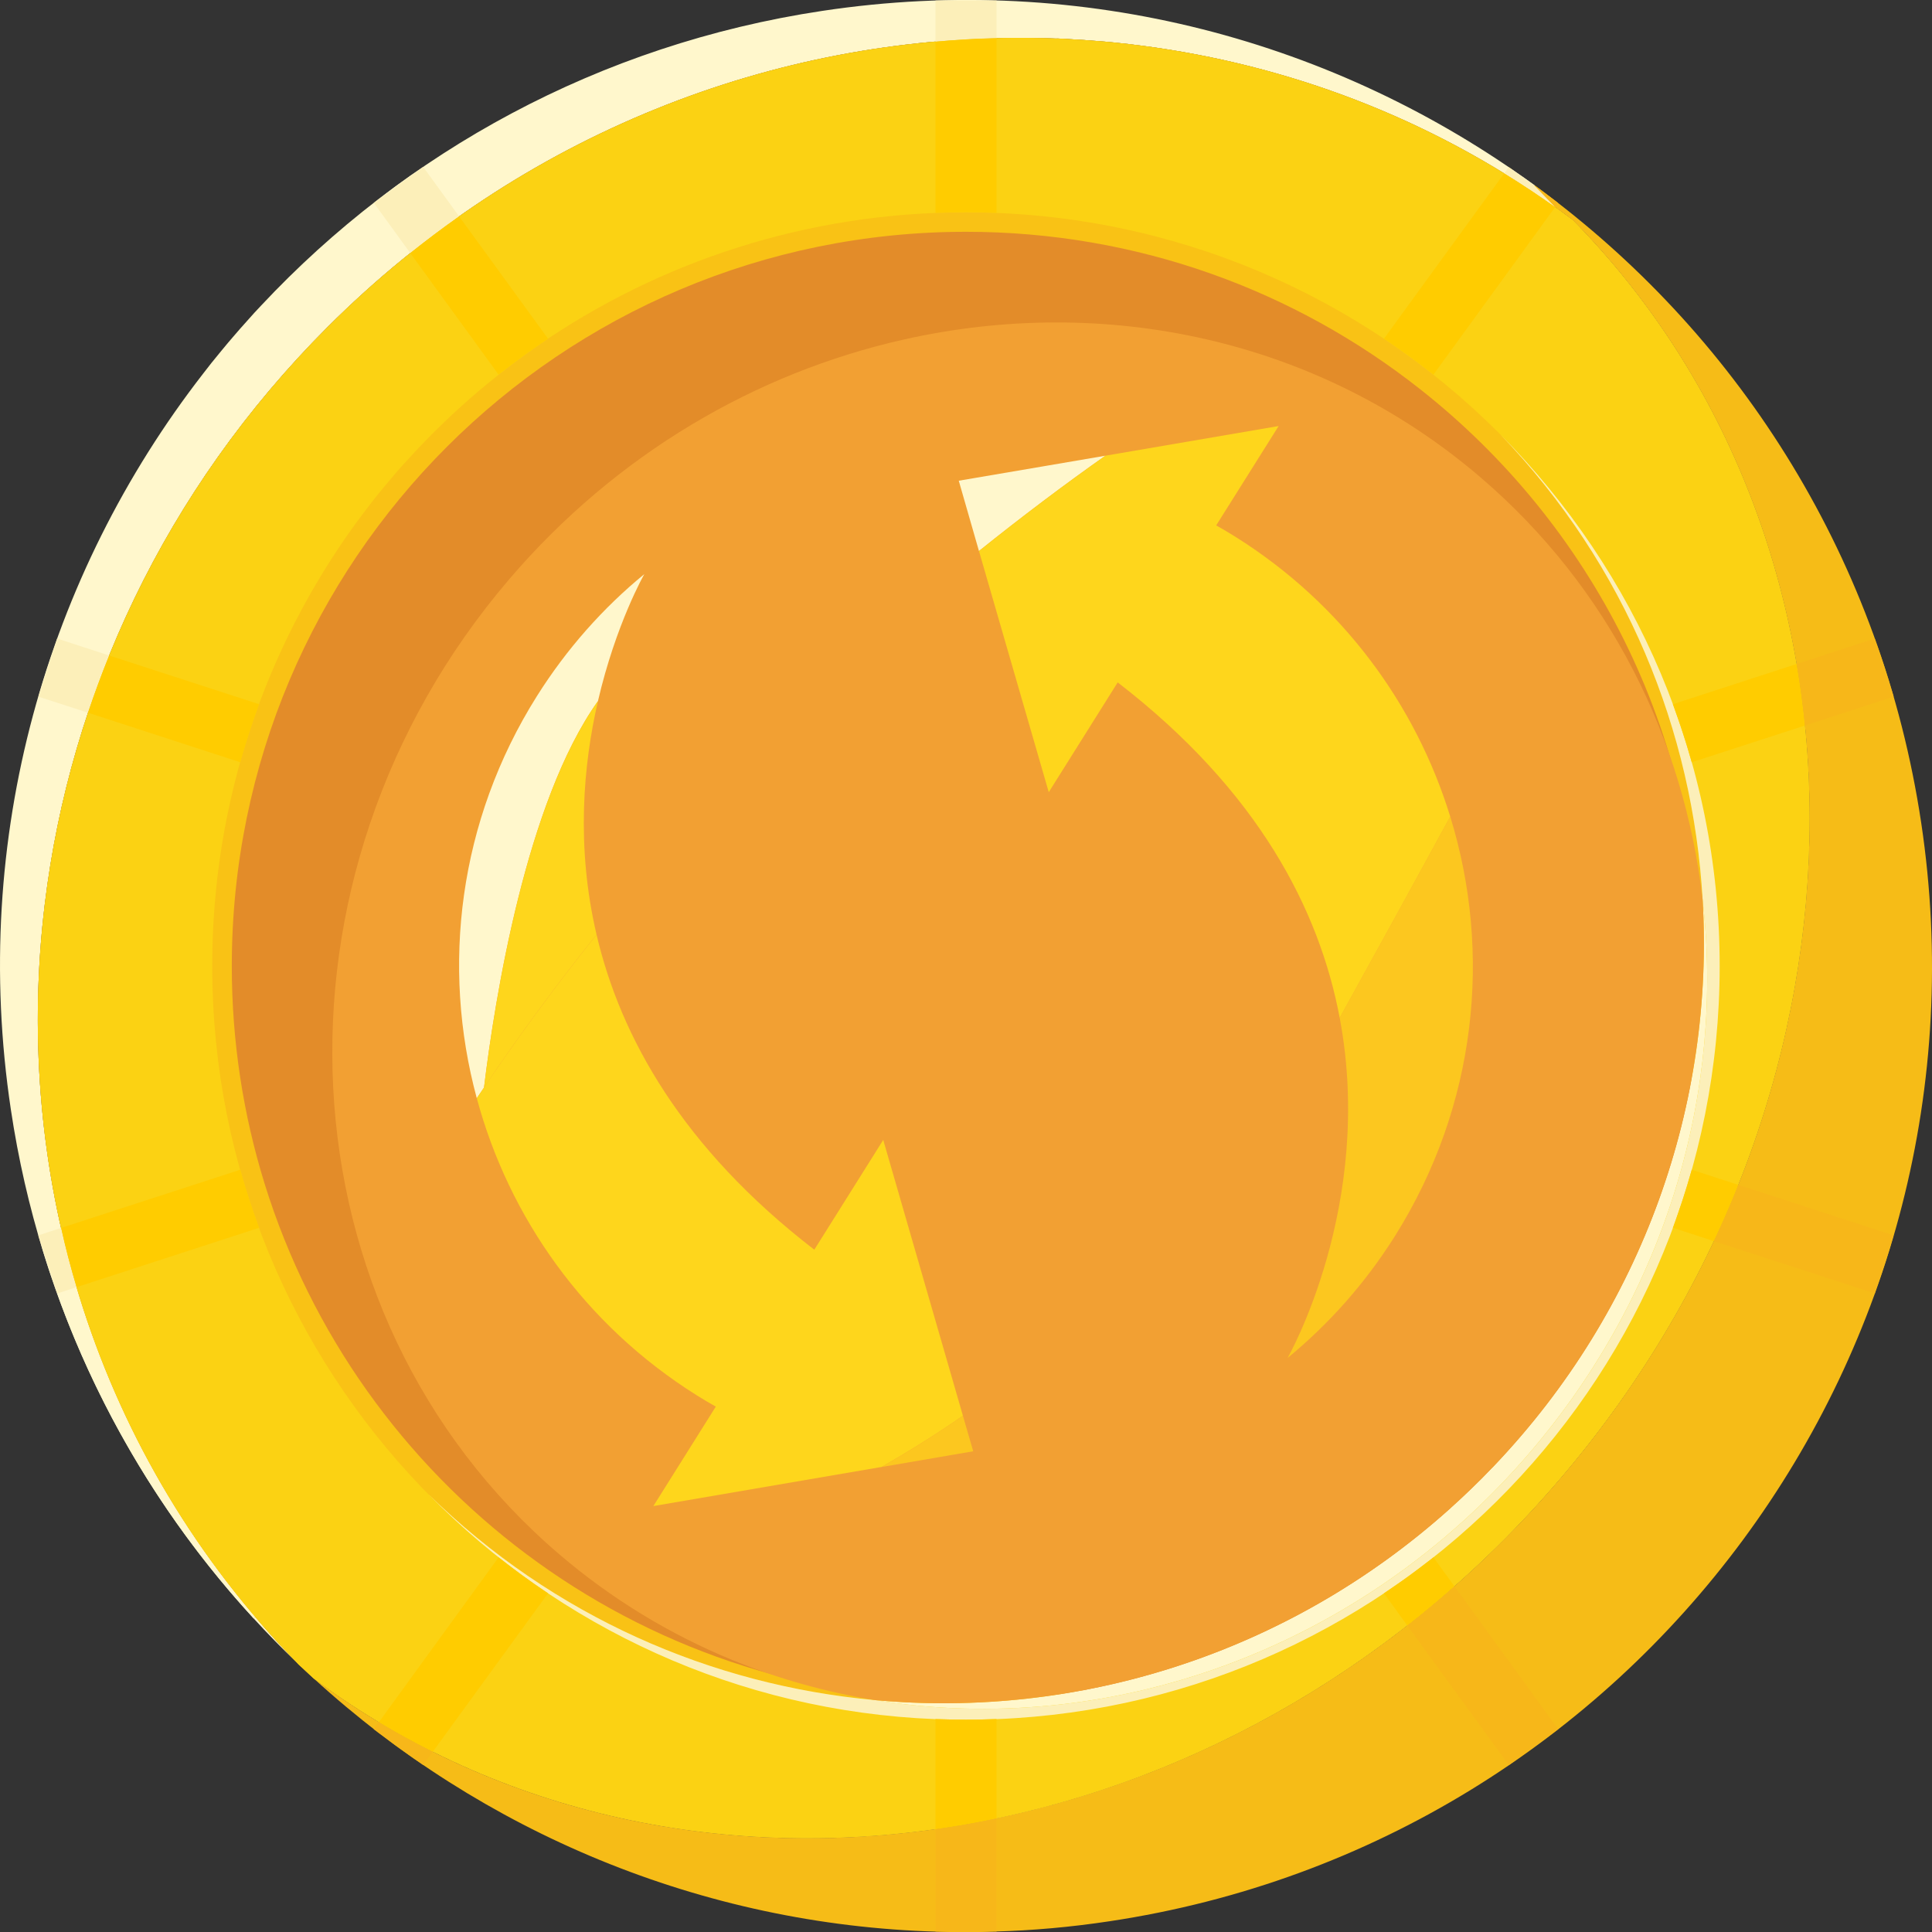 <svg xmlns="http://www.w3.org/2000/svg" id="Layer_2" data-name="Layer 2" viewBox="0 0 181.62 181.64"><rect x="0" y="0" width="181.62" height="181.64" fill="#333333" stroke="none"/><defs><style>      .cls-1 {        fill: #febf2f;      }      .cls-2 {        fill: #fbd213;      }      .cls-3 {        fill: #e38c29;      }      .cls-4 {        fill: #fff7cc;      }      .cls-5 {        fill: #fcefb9;      }      .cls-6 {        fill: #f2a033;      }      .cls-7 {        fill: #f7b719;      }      .cls-8 {        fill: #f6bc17;      }      .cls-9 {        fill: #fed61c;      }      .cls-10 {        fill: #fc0;      }      .cls-11 {        fill: #f9c215;      }      .cls-12 {        fill: #f2c716;      }      .cls-13 {        fill: #fcc71f;      }    </style></defs><g id="Layer_1-2" data-name="Layer 1"><g><path class="cls-4" d="M144.26,17.42l-.4,.45c-11.86-7.87-25.3-12.48-39.08-13.87-.62-.06-1.23-.12-1.86-.16-.68-.06-1.36-.1-2.05-.14-.49-.04-.97-.06-1.46-.08-.1,.01-.19,0-.29,0-.46-.02-.92-.04-1.38-.04-.42-.01-.82-.02-1.23-.02-23.56-.17-47.46,8.93-65.74,27.21C15.47,46.08,6.59,65.32,4.21,85c-2.87,23.72,3.69,48.1,19.79,67l-.14,.16C12.03,139.29,3.8,122.87,1.02,104.3c-3.84-25.56,3.38-50.25,18.07-69.17,.25-.33,.51-.65,.77-.99,.29-.36,.59-.73,.89-1.09,.06-.08,.13-.15,.19-.23,.31-.38,.63-.76,.96-1.14,.45-.53,.91-1.05,1.38-1.57,.42-.48,.85-.95,1.29-1.41C38.05,14.31,56.3,4.18,77.32,1.02c24.58-3.7,48.33,2.84,66.94,16.4Z"></path><path class="cls-4" d="M5.1,60.86l-1.45,4.5c.45-1.51,.93-3.02,1.45-4.5Z"></path><path class="cls-4" d="M24,152l-.14,.16c-9.24-10.05-16.28-22.27-20.25-35.99l1.77,5.42,1.82-.59c3.32,11.17,8.91,21.74,16.8,31Z"></path><path class="cls-4" d="M35.14,19.07c1.51-1.18,3.05-2.31,4.64-3.38l-4.64,3.38Z"></path><path class="cls-4" d="M93.51,.04h-5.53c1.85-.05,3.7-.06,5.53,0Z"></path><path class="cls-4" d="M144.26,17.42l-.02,.02-1.8-1.3c.61,.41,1.22,.84,1.82,1.28Z"></path><path class="cls-4" d="M24,152c1.24,1.47,2.54,2.9,3.9,4.29-1.39-1.33-2.74-2.71-4.04-4.13l.14-.16Z"></path><path class="cls-8" d="M104.3,180.61c-3.63,.55-7.24,.87-10.82,.97-1.8,.07-3.58,.07-5.35,.01-22.18-.62-42.85-9.39-58.59-23.76,16.98,12.58,37.95,17.07,58.59,14.09,1.79-.25,3.57-.57,5.35-.95,20.04-4.14,39.4-15.35,54.09-33.04,30.21-36.4,29.81-87.22,.29-117.24-1.31-.98-2.64-1.92-4-2.82l.4-.45c.36,.26,.72,.52,1.07,.79,18.4,13.8,31.58,34.57,35.27,59.11,7.45,49.59-26.7,95.84-76.3,103.29Z"></path><path class="cls-8" d="M39.65,165.82c-1.35-.91-2.68-1.87-3.97-2.86l3.97,2.86Z"></path><path class="cls-8" d="M93.68,181.57c-.07,.01-.13,.01-.2,.01-1.8,.07-3.58,.07-5.35,.01-.06,0-.13,0-.19-.01h5.74Z"></path><path class="cls-8" d="M145.33,18.21s.09,.07,.14,.11l-1.23-.88,.02-.02c.36,.26,.72,.52,1.07,.79Z"></path><path class="cls-8" d="M177.92,65.17l-1.68-5.14c.61,1.69,1.17,3.4,1.68,5.14Z"></path><path class="cls-8" d="M176.33,121.33l1.68-5.2c-.5,1.75-1.07,3.49-1.68,5.2Z"></path><path class="cls-1" d="M147.57,137.93c-31.05,37.39-83.01,45.83-118.03,19.9-.02-.02-.03-.03-.05-.04-.46-.42-.92-.85-1.38-1.28-.03-.05-.06-.08-.1-.1-.04-.04-.08-.08-.11-.12C8.97,136.87,1.12,110.56,4.21,85c2.38-19.68,11.26-38.92,26.56-54.23C49.05,12.49,72.95,3.39,96.51,3.56c.41,0,.81,.01,1.23,.02,.46,0,.92,.02,1.38,.04,.1,0,.19,.01,.29,0,.49,.02,.97,.04,1.46,.08,.69,.04,1.37,.08,2.05,.14,.63,.04,1.24,.1,1.86,.16,15.36,1.55,30.29,7.1,43.08,16.69,29.52,30.02,29.92,80.84-.29,117.24Z"></path><path class="cls-2" d="M147.57,137.93c-31.06,37.41-83.06,45.84-118.08,19.86-.46-.42-.92-.85-1.38-1.28-.04-.03-.08-.06-.1-.1C9,136.98,1.11,110.61,4.21,85c2.38-19.68,11.26-38.92,26.56-54.23C49.05,12.49,72.95,3.39,96.51,3.56c.41,0,.81,.01,1.23,.02,.46,0,.92,.02,1.38,.04,.1,0,.19,.01,.29,0,.49,.02,.97,.04,1.46,.08,.69,.04,1.37,.08,2.05,.14,.63,.04,1.24,.1,1.86,.16,15.36,1.55,30.29,7.1,43.08,16.69,29.52,30.02,29.92,80.84-.29,117.24Z"></path><path class="cls-11" d="M160.06,84.6c-.91-15.88-7.21-31.45-18.99-43.73-.05-.05-.1-.11-.16-.16-12.82-12.82-30.54-20.75-50.1-20.75-14.96,0-28.83,4.63-40.27,12.54,0,.01-.03,.02-.05,.04-.8,.56-1.59,1.13-2.37,1.72-.81,.61-1.6,1.24-2.38,1.88-.44,.36-.87,.72-1.3,1.1-.23,.19-.47,.4-.7,.62-.3,.26-.6,.53-.9,.81-.35,.32-.7,.64-1.04,.98-.29,.27-.58,.55-.86,.83-.12,.12-.24,.23-.35,.35-.35,.35-.7,.71-1.05,1.08-.02,.01-.03,.02-.04,.04-.34,.36-.69,.73-1.02,1.1-.46,.49-.91,.99-1.34,1.49-.33,.4-.67,.8-1.01,1.2-.64,.77-1.26,1.55-1.85,2.34-.3,.39-.6,.79-.89,1.19-8.45,11.68-13.44,26.03-13.44,41.54,0,19.05,7.52,36.34,19.74,49.07,.2,.21,.41,.41,.61,.61,11.72,11.48,26.59,17.93,41.95,19.33,18.98,1.75,38.67-4.23,54-17.95,.05-.04,.1-.08,.14-.13,.66-.59,1.31-1.2,1.96-1.83,.64-.61,1.27-1.25,1.88-1.89,.05-.05,.09-.1,.14-.14,14.18-14.85,20.79-34.29,19.69-53.28Z"></path><path class="cls-5" d="M161.66,90.81c0,38.18-30.18,69.3-67.98,70.8-.07,0-.13,0-.2,0-.89,.03-1.78,.05-2.67,.05s-1.79-.02-2.68-.05c-.06,0-.13,0-.19,0-18.63-.74-35.42-8.68-47.64-21.12,11.72,11.48,26.59,17.93,41.95,19.33,21.86,3.56,45.54-4.54,61.6-23.31,12.94-15.14,18.26-34.1,16.21-51.91-.91-15.88-7.21-31.45-18.99-43.73,12.72,12.81,20.59,30.45,20.59,49.94Z"></path><path class="cls-3" d="M159.83,90.81c0,38.12-30.9,69.02-69.02,69.02-31,0-57.22-20.43-65.94-48.57-2-6.46-3.08-13.33-3.08-20.45,0-38.11,30.9-69.02,69.02-69.02,16.11,0,30.93,5.52,42.67,14.78,16.05,12.63,26.35,32.24,26.35,54.24Z"></path><path class="cls-4" d="M143.85,136.51c-16.06,18.77-39.74,26.87-61.6,23.31,18.98,1.75,38.67-4.23,54-17.95,.05-.04,.1-.08,.14-.13,.66-.59,1.31-1.2,1.96-1.83,.64-.61,1.27-1.25,1.88-1.89,.05-.05,.09-.1,.14-.14,14.18-14.85,20.79-34.29,19.69-53.28,2.05,17.81-3.27,36.77-16.21,51.91Z"></path><path class="cls-6" d="M140.37,137.88s-.09,.09-.14,.14c-.61,.64-1.24,1.28-1.88,1.89-.65,.63-1.3,1.24-1.96,1.83-.04,.05-.09,.09-.14,.13-15.33,13.72-35.02,19.7-54,17.95-4.62-.75-9.16-2.02-13.53-3.82-5.74-2.37-11.2-5.66-16.15-9.89-26.49-22.66-28.6-63.7-4.7-91.66,10.11-11.82,23.24-19.41,37.04-22.52,18.85-4.26,38.94-.16,54.24,12.92,12.15,10.39,19.18,24.66,20.91,39.75,1.1,18.99-5.51,38.43-19.69,53.28Z"></path><path class="cls-7" d="M93.68,170.93v10.64h-5.74s0-9.62,0-9.62c.06-.01,.13-.02,.19-.03,1.79-.25,3.57-.57,5.35-.95,.07-.01,.13-.03,.2-.04Z"></path><path class="cls-10" d="M93.68,161.61v9.32c-.07,0-.13,.03-.2,.04-1.78,.38-3.56,.7-5.35,.95-.06,.01-.13,.02-.19,.03v-10.34c.06,0,.13,0,.19,0,.89,.03,1.78,.05,2.68,.05s1.78-.02,2.67-.05c.07,0,.13,0,.2,0Z"></path><path class="cls-7" d="M146.48,162.55l-4.64,3.38-9.55-13.13c1.51-1.17,2.98-2.4,4.43-3.69l9.76,13.44Z"></path><path class="cls-10" d="M136.72,149.11c-1.45,1.29-2.92,2.52-4.43,3.69l-2.19-3.02c.06-.03,.11-.07,.16-.11,.74-.5,1.47-1,2.2-1.53,.72-.53,1.43-1.07,2.13-1.61,.06-.04,.1-.09,.16-.13l1.97,2.71Z"></path><path class="cls-7" d="M178.01,116.13l-1.68,5.2-.08,.26-15.15-4.92c.83-1.75,1.6-3.51,2.3-5.29l14.61,4.75Z"></path><path class="cls-10" d="M163.4,111.38c-.7,1.78-1.47,3.54-2.3,5.29l-3.84-1.25c.03-.06,.05-.12,.07-.18,.3-.84,.59-1.68,.87-2.53,.28-.85,.53-1.7,.78-2.56,.02-.06,.03-.12,.05-.19l4.37,1.42Z"></path><path class="cls-7" d="M178.01,65.49l-8.35,2.72c-.19-1.95-.45-3.88-.78-5.79l7.36-2.39,1.68,5.14,.06,.19s.01,.09,.03,.13Z"></path><path class="cls-10" d="M168.88,62.42c.33,1.91,.59,3.84,.78,5.79l-10.63,3.45c-.01-.06-.03-.13-.05-.18-.24-.86-.5-1.71-.78-2.57-.27-.84-.57-1.68-.87-2.52-.02-.07-.05-.12-.07-.19l11.62-3.78Z"></path><path class="cls-12" d="M178.02,65.49h-.01s-.03-.08-.03-.13l.04,.13Z"></path><path class="cls-7" d="M146.47,19.08l-.28,.39c-.77-.55-1.54-1.08-2.33-1.6l.38-.43,1.23,.88,.13,.1c.29,.22,.58,.44,.87,.66Z"></path><path class="cls-5" d="M146.19,19.47l-2.33-1.6c-.81-.54-1.63-1.06-2.46-1.57l.43-.58c.21,.13,.41,.27,.61,.42l1.8,1.3,1.95,2.03Z"></path><path class="cls-12" d="M142.44,16.14c-.2-.15-.4-.29-.61-.42v-.02s.61,.44,.61,.44Z"></path><path class="cls-10" d="M146.19,19.47l-11.44,15.75s-.1-.09-.15-.12c-.7-.55-1.41-1.09-2.14-1.62-.72-.52-1.45-1.03-2.19-1.53-.06-.04-.11-.06-.17-.11l11.3-15.54c.83,.51,1.65,1.03,2.46,1.57,.79,.52,1.56,1.05,2.33,1.6Z"></path><path class="cls-5" d="M93.68,.04V3.59c-1.91,.04-3.83,.15-5.74,.33V.05h5.57s.17-.01,.17-.01Z"></path><path class="cls-10" d="M93.68,3.59V20.01c-.06-.01-.13-.01-.19-.01-.89-.03-1.78-.05-2.68-.05s-1.78,.02-2.67,.05c-.07,0-.13,.01-.2,.01V3.92c1.91-.18,3.83-.29,5.74-.33Z"></path><path class="cls-5" d="M43.16,20.34c-1.56,1.1-3.09,2.25-4.59,3.45l-3.43-4.72,4.64-3.38,3.38,4.65Z"></path><path class="cls-10" d="M51.52,31.84c-.06,.03-.11,.07-.16,.11-.74,.5-1.47,1-2.2,1.53-.72,.53-1.43,1.07-2.13,1.61-.06,.04-.1,.09-.16,.13l-8.3-11.43c1.5-1.2,3.03-2.35,4.59-3.45l8.36,11.5Z"></path><path class="cls-5" d="M10.26,61.62c-.72,1.78-1.38,3.57-1.99,5.38l-4.66-1.51,.04-.13,1.45-4.5,.27-.83h.01l4.88,1.59Z"></path><path class="cls-10" d="M24.36,66.2c-.03,.06-.05,.12-.07,.18-.3,.84-.59,1.68-.87,2.53-.28,.85-.53,1.7-.78,2.56-.02,.06-.03,.12-.05,.19l-14.32-4.66c.61-1.81,1.27-3.6,1.99-5.38l14.1,4.58Z"></path><path class="cls-5" d="M7.2,121l-1.82,.59-1.77-5.42v-.04s2.14-.7,2.14-.7c.41,1.87,.9,3.73,1.45,5.57Z"></path><path class="cls-10" d="M24.36,115.42l-17.16,5.58c-.55-1.84-1.04-3.7-1.45-5.57l16.84-5.47c0,.06,.03,.13,.05,.18,.24,.86,.5,1.71,.78,2.57,.27,.84,.57,1.68,.87,2.52,.02,.07,.05,.12,.07,.19Z"></path><path class="cls-7" d="M40.69,164.67l-.91,1.25-.13-.1-3.97-2.86h-.01c-.18-.14-.36-.28-.53-.42l.48-.65c1.66,1,3.35,1.93,5.07,2.78Z"></path><path class="cls-12" d="M35.67,162.95l-.54-.39v-.02c.18,.14,.36,.28,.54,.41Z"></path><path class="cls-10" d="M51.52,149.78l-10.83,14.89c-1.72-.85-3.41-1.78-5.07-2.78l11.25-15.49s.1,.09,.15,.12c.7,.55,1.41,1.09,2.14,1.62,.72,.52,1.45,1.03,2.19,1.53,.06,.04,.11,.06,.17,.11Z"></path><path class="cls-4" d="M103.91,42.84c-3.84,2.71-7.82,5.7-11.88,8.96l-.03-.1-1.87-6.51,8.28-1.41,5.5-.94Z"></path><path class="cls-13" d="M131.15,116.17c-2.81,4.47-6.24,8.31-10.11,11.49,0,0,8.22-14.34,4.9-31.98,3.52-6.36,7-12.69,10.39-18.92,3.95,12.79,2.5,27.17-5.18,39.41Z"></path><path class="cls-9" d="M136.33,76.76c-3.39,6.23-6.87,12.56-10.39,18.92-1.91-10.12-7.62-21.32-20.87-31.53l-6.48,10.32-6.56-22.67c4.06-3.26,8.04-6.25,11.88-8.96l16.29-2.79-5.87,9.34c.61,.34,1.21,.7,1.82,1.08,10.05,6.31,16.94,15.77,20.18,26.29Z"></path><path class="cls-4" d="M60.57,53.97s-2.67,4.66-4.36,11.94c-6.76,9.49-9.69,27.95-10.71,36.33-.23,.33-.46,.67-.68,1-3.35-12.38-1.72-26.07,5.64-37.78,2.81-4.47,6.24-8.32,10.11-11.49Z"></path><path class="cls-9" d="M56.08,87.86c-3.62,4.52-7.17,9.31-10.58,14.38,1.02-8.38,3.95-26.84,10.71-36.33-1.37,5.94-2.08,13.63-.13,21.95Z"></path><path class="cls-9" d="M90.52,133.09c-2.53,1.76-5.14,3.37-7.63,4.81l-21.47,3.68,5.87-9.35c-.61-.34-1.22-.7-1.82-1.08-10.57-6.64-17.63-16.74-20.65-27.91,3.63-5.44,7.4-10.56,11.26-15.38,2.25,9.61,8.05,20.05,20.47,29.62l6.48-10.32,6.58,22.77,.91,3.16Z"></path><path class="cls-13" d="M91.49,136.43h-.01s-8.27,1.42-8.27,1.42l-.32,.05c2.49-1.44,5.1-3.05,7.63-4.81l.97,3.34Z"></path></g></g></svg>